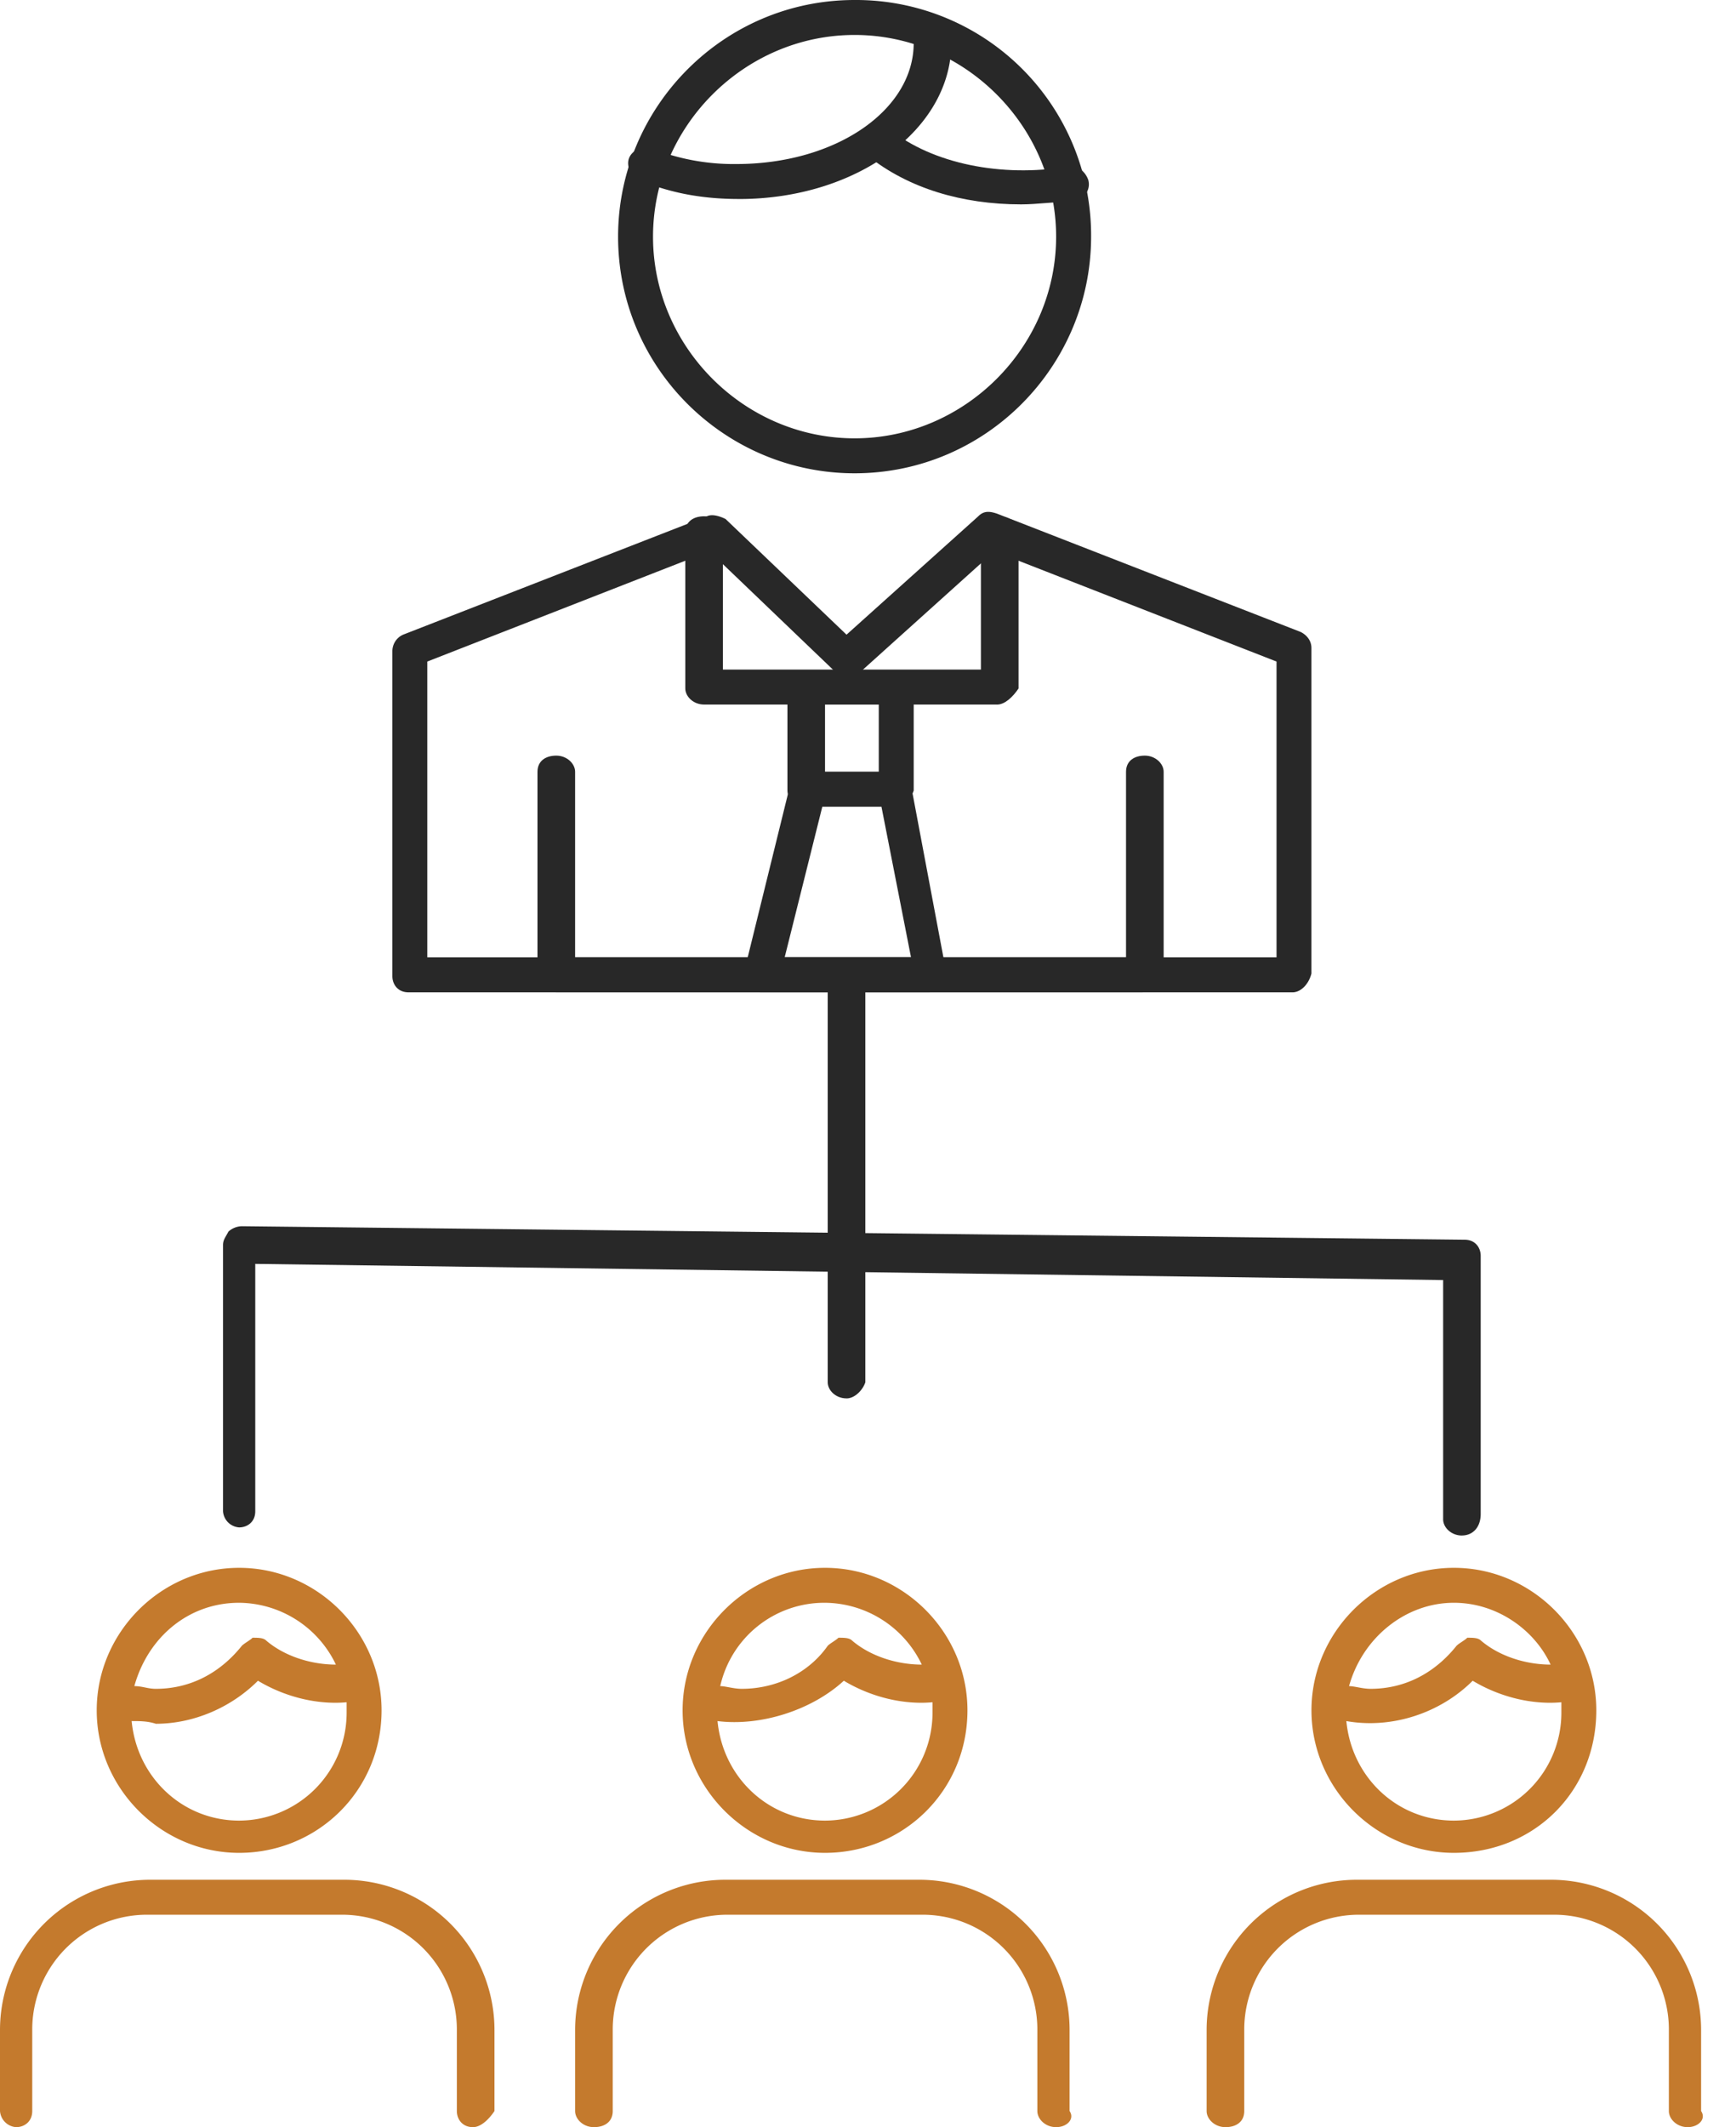 <svg width="49" height="60" fill="none" xmlns="http://www.w3.org/2000/svg"><path d="M36.486 27.99H11.53c-.304 0-.455-.227-.455-.455v-9.178a.51.51 0 01.303-.455l8.572-3.338c.151-.076.379 0 .53.076l3.414 3.262 3.717-3.338c.151-.152.303-.152.53-.076l8.572 3.338c.152.076.303.227.303.455v9.178c-.075.304-.303.531-.53.531zm-24.425-.986h23.97V18.66l-7.965-3.11-3.793 3.414a.569.569 0 01-.683 0l-3.565-3.414-7.964 3.11v8.344z" fill="#282828"/><path d="M32.238 27.99H15.702c-.303 0-.531-.228-.531-.456V21.77c0-.304.228-.456.53-.456.304 0 .532.228.532.456v5.233h15.55V21.77c0-.304.227-.456.53-.456.304 0 .532.228.532.456v5.764c-.076.228-.304.456-.607.456zm-4.096-8.117h-8.268c-.304 0-.531-.227-.531-.455v-4.4c0-.303.227-.455.53-.455.304 0 .532.228.532.456v3.868h7.282V15.02c0-.304.227-.456.53-.456.304 0 .532.228.532.456v4.4c-.152.227-.38.454-.607.454z" fill="#282828"/><path d="M25.26 22.756h-2.504c-.303 0-.53-.228-.53-.456v-2.882c0-.303.227-.455.53-.455h2.503c.304 0 .531.227.531.455V22.3c-.076.228-.303.456-.53.456zm-1.973-.986h1.517v-1.897h-1.517v1.896z" fill="#282828"/><path d="M26.245 27.99h-4.779a.58.58 0 01-.379-.152c-.076-.152-.151-.304-.076-.455l1.29-5.234c.076-.228.228-.38.455-.38h2.503c.228 0 .455.152.455.38l.986 5.234c0 .151 0 .303-.075.379a.417.417 0 01-.38.227zm-4.096-.987h3.565l-.834-4.247h-1.67l-1.062 4.247zm1.972-13.653c-3.64 0-6.675-2.958-6.675-6.675 0-3.64 2.959-6.675 6.675-6.675a6.637 6.637 0 016.676 6.675c0 3.641-2.959 6.675-6.676 6.675zm0-12.364c-3.11 0-5.689 2.58-5.689 5.69 0 3.11 2.58 5.688 5.69 5.688 3.11 0 5.688-2.579 5.688-5.689S27.231.986 24.121.986z" fill="#282828"/><path d="M28.824 5.765c-1.669 0-3.186-.455-4.324-1.366-.227-.151-.227-.455-.075-.682.151-.228.455-.228.682-.076 1.214.986 3.186 1.365 5.007 1.062.303-.076.53.152.606.38.076.303-.151.53-.379.606-.607 0-1.062.076-1.517.076z" fill="#282828"/><path d="M20.86 5.613c-.986 0-1.897-.151-2.807-.53-.227-.076-.38-.38-.303-.607.076-.228.379-.38.607-.304a6.29 6.29 0 002.427.455c2.806 0 5.006-1.517 5.006-3.413 0-.304.228-.455.531-.455.304 0 .531.227.531.455 0 2.427-2.655 4.4-5.992 4.4z" fill="#282828"/><path d="M47.636 60c-.303 0-.531-.227-.531-.455v-2.276a3.238 3.238 0 00-3.262-3.261h-5.461a3.238 3.238 0 00-3.262 3.261v2.276c0 .303-.227.455-.53.455-.304 0-.532-.227-.532-.455v-2.276a4.24 4.24 0 014.248-4.247h5.461a4.24 4.24 0 014.248 4.247v2.276c.152.228-.076.455-.38.455zM29.81 60c-.303 0-.53-.227-.53-.455v-2.276a3.238 3.238 0 00-3.262-3.261h-5.462a3.238 3.238 0 00-3.261 3.261v2.276c0 .303-.228.455-.531.455-.304 0-.531-.227-.531-.455v-2.276a4.24 4.24 0 014.247-4.247h5.462a4.24 4.24 0 014.248 4.247v2.276c.151.228-.076.455-.38.455zm-16.46 0c-.303 0-.455-.227-.455-.455v-2.276a3.238 3.238 0 00-3.262-3.261H4.172A3.238 3.238 0 00.91 57.269v2.276c0 .303-.227.455-.455.455A.49.49 0 010 59.545v-2.276a4.24 4.24 0 014.248-4.247h5.461a4.24 4.24 0 014.248 4.247v2.276c-.152.228-.38.455-.607.455zm27.687-7.737c-2.2 0-4.02-1.82-4.02-4.02 0-2.2 1.82-4.02 4.02-4.02 2.2 0 4.02 1.82 4.02 4.02 0 2.276-1.745 4.02-4.02 4.02zm-3.035-3.717c.152 1.593 1.442 2.807 3.035 2.807a3.043 3.043 0 003.034-3.034v-.304c-.835.076-1.745-.151-2.503-.607-.91.91-2.276 1.366-3.566 1.138zm.076-.986c.152 0 .38.076.607.076.986 0 1.82-.455 2.427-1.214.076-.075.228-.151.304-.227.152 0 .303 0 .38.076.53.455 1.289.682 1.971.682-.455-.986-1.517-1.744-2.73-1.744-1.366 0-2.58.986-2.959 2.351zm-14.791 4.703c-2.2 0-4.02-1.82-4.02-4.02 0-2.2 1.82-4.02 4.02-4.02 2.2 0 4.02 1.82 4.02 4.02 0 2.276-1.82 4.02-4.02 4.02zm-3.034-3.717c.152 1.593 1.441 2.807 3.034 2.807a3.043 3.043 0 003.034-3.034v-.304c-.834.076-1.745-.151-2.503-.607-.91.835-2.352 1.29-3.565 1.138zm.076-.986c.151 0 .379.076.607.076.986 0 1.896-.455 2.427-1.214.076-.075.227-.151.303-.227.152 0 .304 0 .38.076.53.455 1.289.682 1.972.682a3.055 3.055 0 00-2.731-1.744 3.012 3.012 0 00-2.958 2.351zM6.75 52.263c-2.2 0-4.02-1.82-4.02-4.02 0-2.2 1.82-4.02 4.02-4.02 2.2 0 4.02 1.82 4.02 4.02 0 2.276-1.82 4.02-4.02 4.02zm-3.034-3.717c.152 1.593 1.441 2.807 3.034 2.807a3.043 3.043 0 003.034-3.034v-.304c-.834.076-1.745-.151-2.503-.607-.759.759-1.82 1.214-2.883 1.214-.227-.076-.455-.076-.682-.076zm.076-.986c.227 0 .379.076.606.076.987 0 1.821-.455 2.428-1.214.076-.075.227-.151.303-.227.152 0 .304 0 .38.076.53.455 1.289.682 1.972.682a3.055 3.055 0 00-2.731-1.744c-1.441 0-2.58.986-2.958 2.351z" fill="#C47A2D"/><path d="M41.264 43.312c-.303 0-.53-.228-.53-.455v-6.751L7.205 35.65v6.978c0 .304-.227.455-.455.455a.49.49 0 01-.455-.455v-7.51c0-.15.076-.227.152-.378a.58.58 0 01.379-.152l34.513.38c.304 0 .455.227.455.454v7.282c0 .38-.227.607-.53.607z" fill="#282828"/><path d="M23.894 39.444c-.304 0-.531-.227-.531-.455V27.535c0-.303.227-.455.53-.455.304 0 .532.228.532.455V38.99c-.076.228-.304.455-.531.455z" fill="#282828"/></svg>